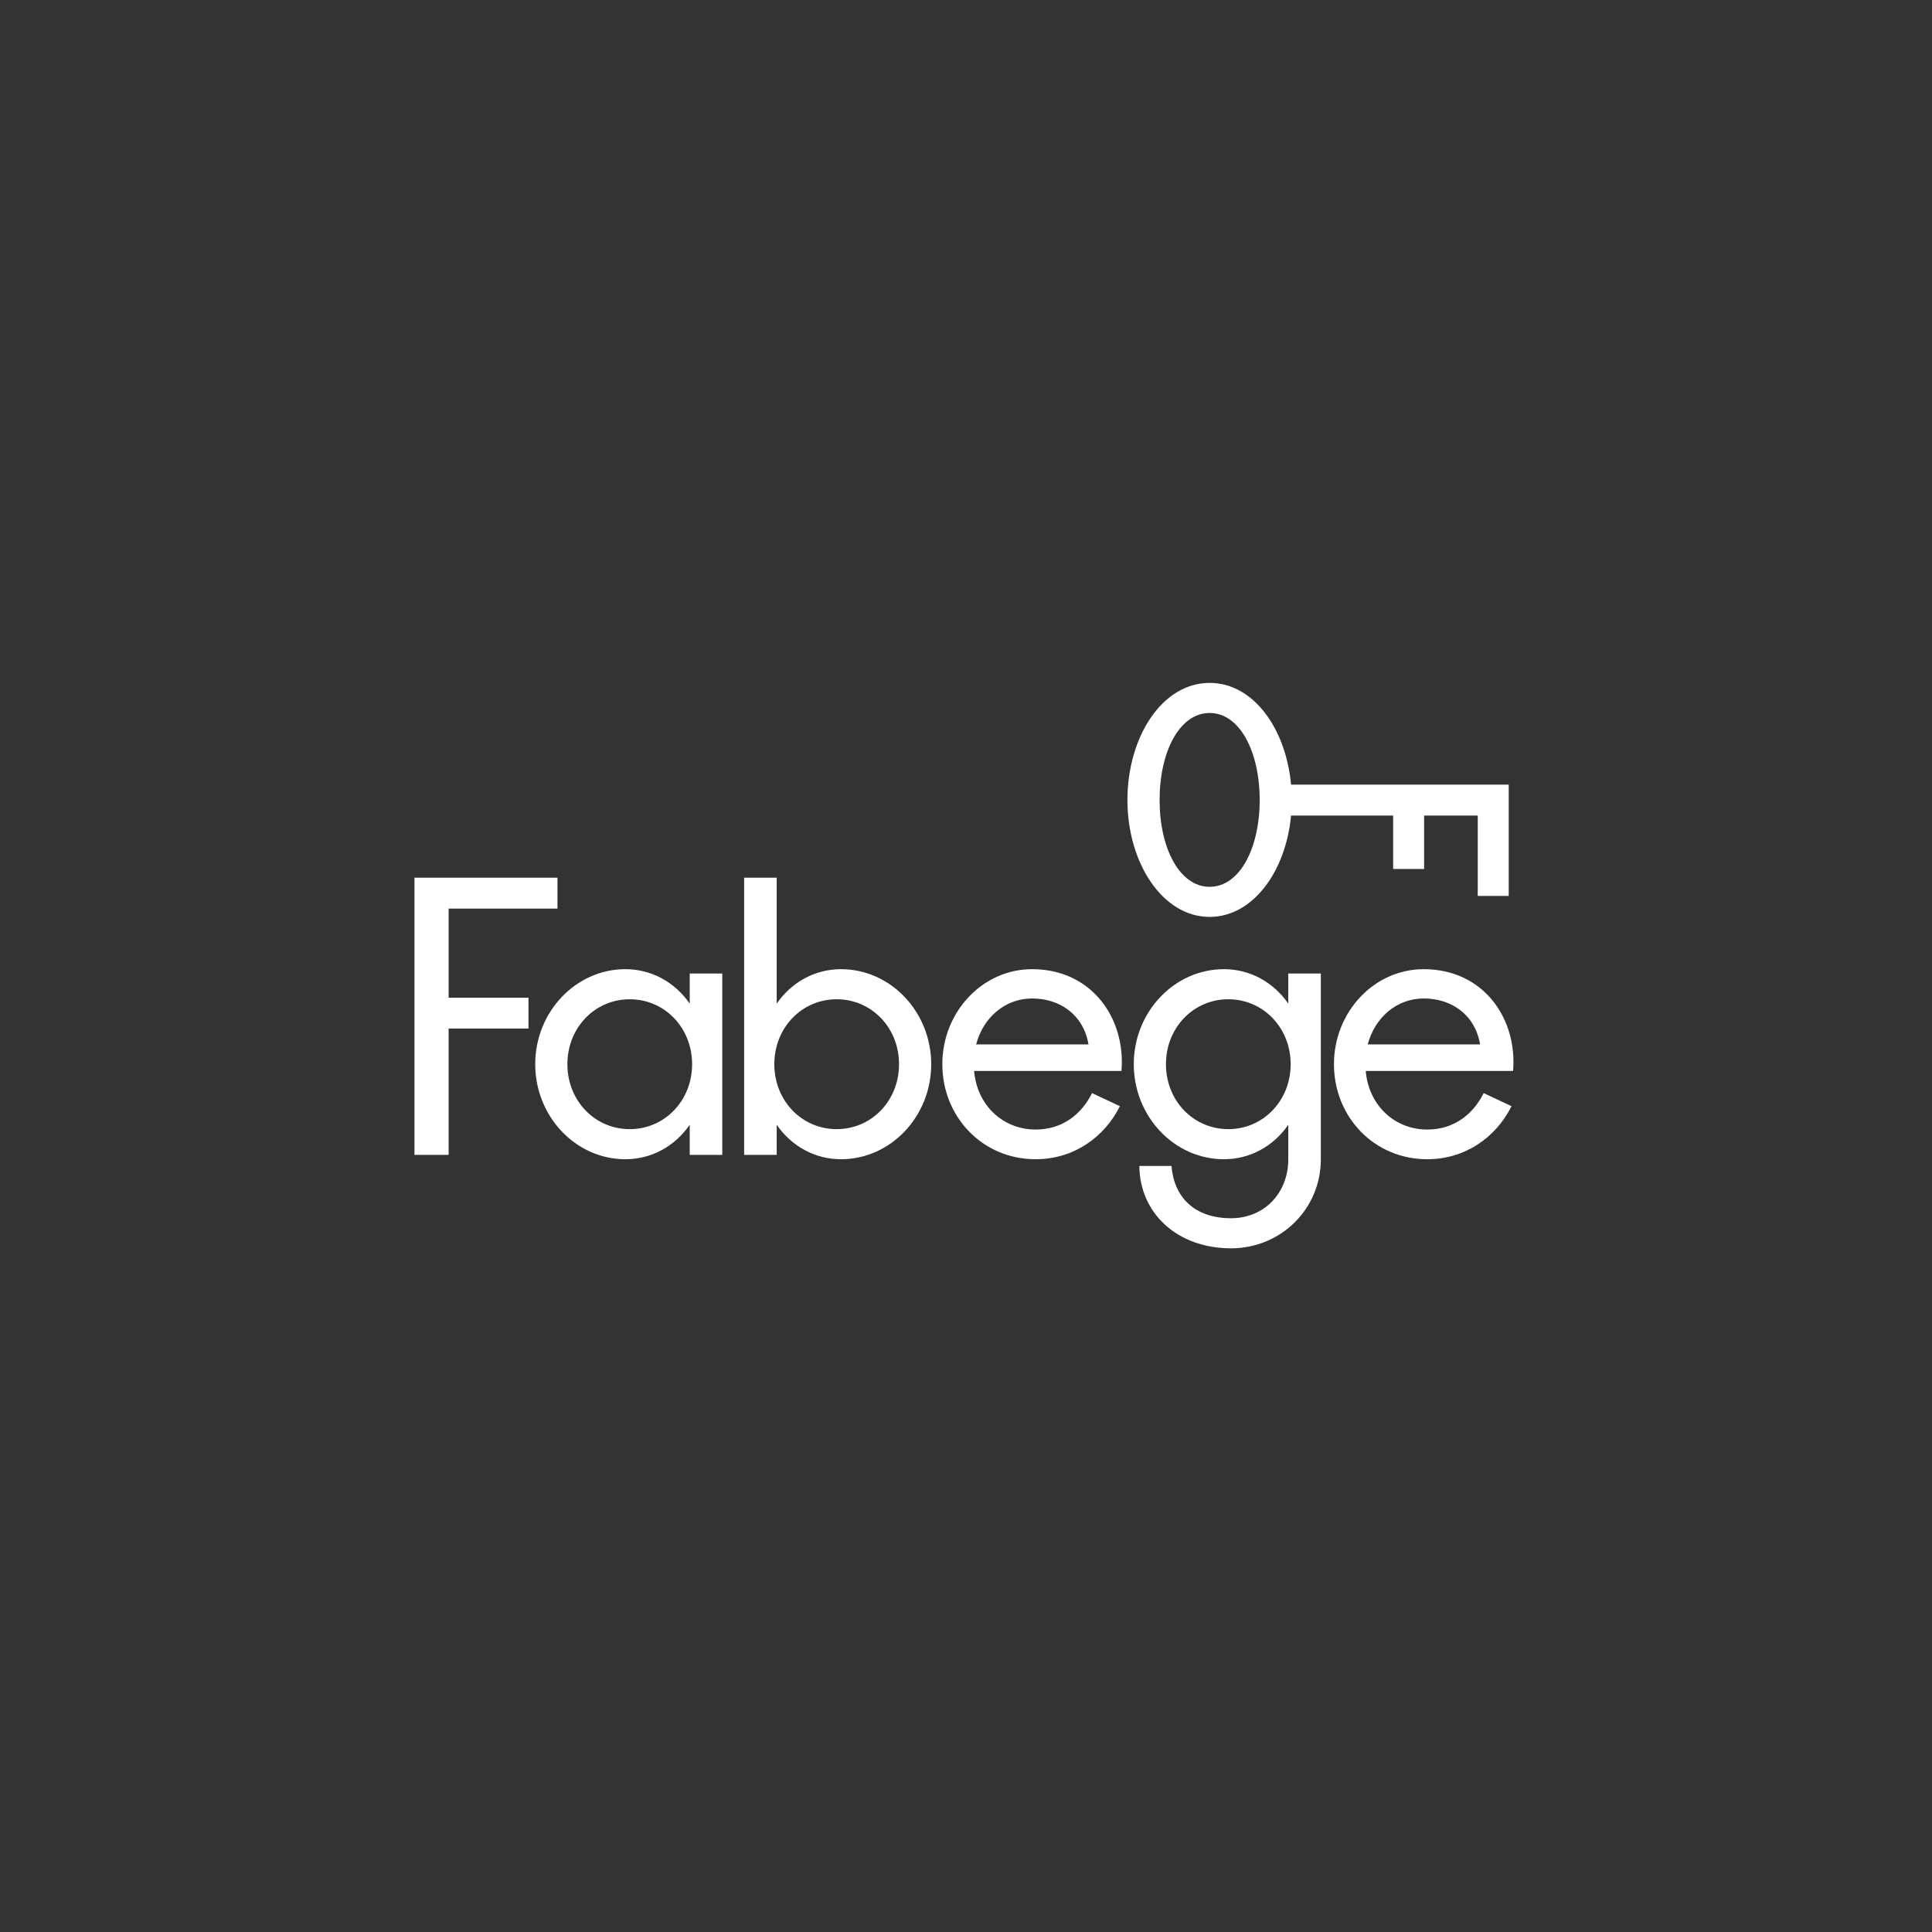 <svg width="849" height="849" viewBox="0 0 849 849" fill="none" xmlns="http://www.w3.org/2000/svg">
<rect x="0" y="0" width="849" height="849" fill="#333333" stroke="none"/>
<path d="M182.136 507.5V385.7H244.971V399.272H197.147V438.422H232.229V451.994H197.147V507.5H182.136ZM274.817 509.414C253 509.414 235.197 490.622 235.197 467.654C235.197 444.686 253 425.894 274.817 425.894C286.162 425.894 296.46 431.462 303.093 441.032V427.808H317.405V507.5H303.093V494.276C296.46 503.846 286.162 509.414 274.817 509.414ZM276.737 496.19C292.097 496.19 304.14 483.662 304.14 467.654C304.14 451.646 292.097 439.118 276.737 439.118C261.378 439.118 249.334 451.646 249.334 467.654C249.334 483.662 261.378 496.19 276.737 496.19ZM369.592 509.414C358.247 509.414 347.949 503.846 341.317 494.276V507.5H327.005V385.7H341.317V441.032C347.949 431.462 358.247 425.894 369.592 425.894C391.41 425.894 409.213 444.686 409.213 467.654C409.213 490.622 391.41 509.414 369.592 509.414ZM367.672 496.19C383.032 496.19 395.075 483.662 395.075 467.654C395.075 451.646 383.032 439.118 367.672 439.118C352.313 439.118 340.27 451.646 340.27 467.654C340.27 483.662 352.313 496.19 367.672 496.19ZM455.117 509.414C431.554 509.414 414.1 490.622 414.1 467.654C414.1 444.686 431.728 425.894 453.546 425.894C479.727 425.894 494.737 447.47 492.817 470.612H428.063C429.285 485.402 440.455 496.364 455.117 496.364C466.811 496.364 475.189 489.752 479.901 480.356L492.119 486.098C485.312 499.844 471.698 509.414 455.117 509.414ZM540.99 548.564C517.253 548.564 500.846 533.078 500.672 512.372H514.809C515.857 525.77 524.584 535.34 540.99 535.34C555.652 535.34 566.124 524.204 566.124 509.414V494.276C559.492 503.846 549.194 509.414 537.849 509.414C516.031 509.414 498.228 490.622 498.228 467.654C498.228 444.686 516.031 425.894 537.849 425.894C549.194 425.894 559.492 431.462 566.124 441.032V427.808H580.436V509.414C580.436 531.338 562.808 548.564 540.99 548.564ZM539.769 496.19C555.128 496.19 567.171 483.662 567.171 467.654C567.171 451.646 555.128 439.118 539.769 439.118C524.409 439.118 512.366 451.646 512.366 467.654C512.366 483.662 524.409 496.19 539.769 496.19ZM627.213 509.414C603.65 509.414 586.196 490.622 586.196 467.654C586.196 444.686 603.825 425.894 625.642 425.894C651.823 425.894 666.834 447.47 664.914 470.612H600.159C601.381 485.402 612.552 496.364 627.213 496.364C638.907 496.364 647.285 489.752 651.998 480.356L664.215 486.098C657.408 499.844 643.794 509.414 627.213 509.414ZM531.565 402.926C510.795 402.926 495.435 379.088 495.435 351.596C495.435 323.93 510.62 300.092 531.565 300.092C550.765 300.092 565.077 320.102 567.346 344.81H662.994V393.704H649.38V358.382H625.817V381.872H612.203V358.382H567.346C565.077 382.916 550.59 402.926 531.565 402.926ZM531.565 389.702C544.83 389.702 553.557 372.65 553.557 351.596C553.557 330.368 544.83 313.316 531.565 313.316C518.3 313.316 509.573 330.368 509.573 351.596C509.573 372.65 518.3 389.702 531.565 389.702ZM428.936 458.954H478.331C476.062 445.73 465.589 438.77 453.546 438.77C441.677 438.77 432.077 447.122 428.936 458.954ZM601.032 458.954H650.427C648.158 445.73 637.685 438.77 625.642 438.77C613.773 438.77 604.174 447.122 601.032 458.954Z" fill="white"/>
</svg>
